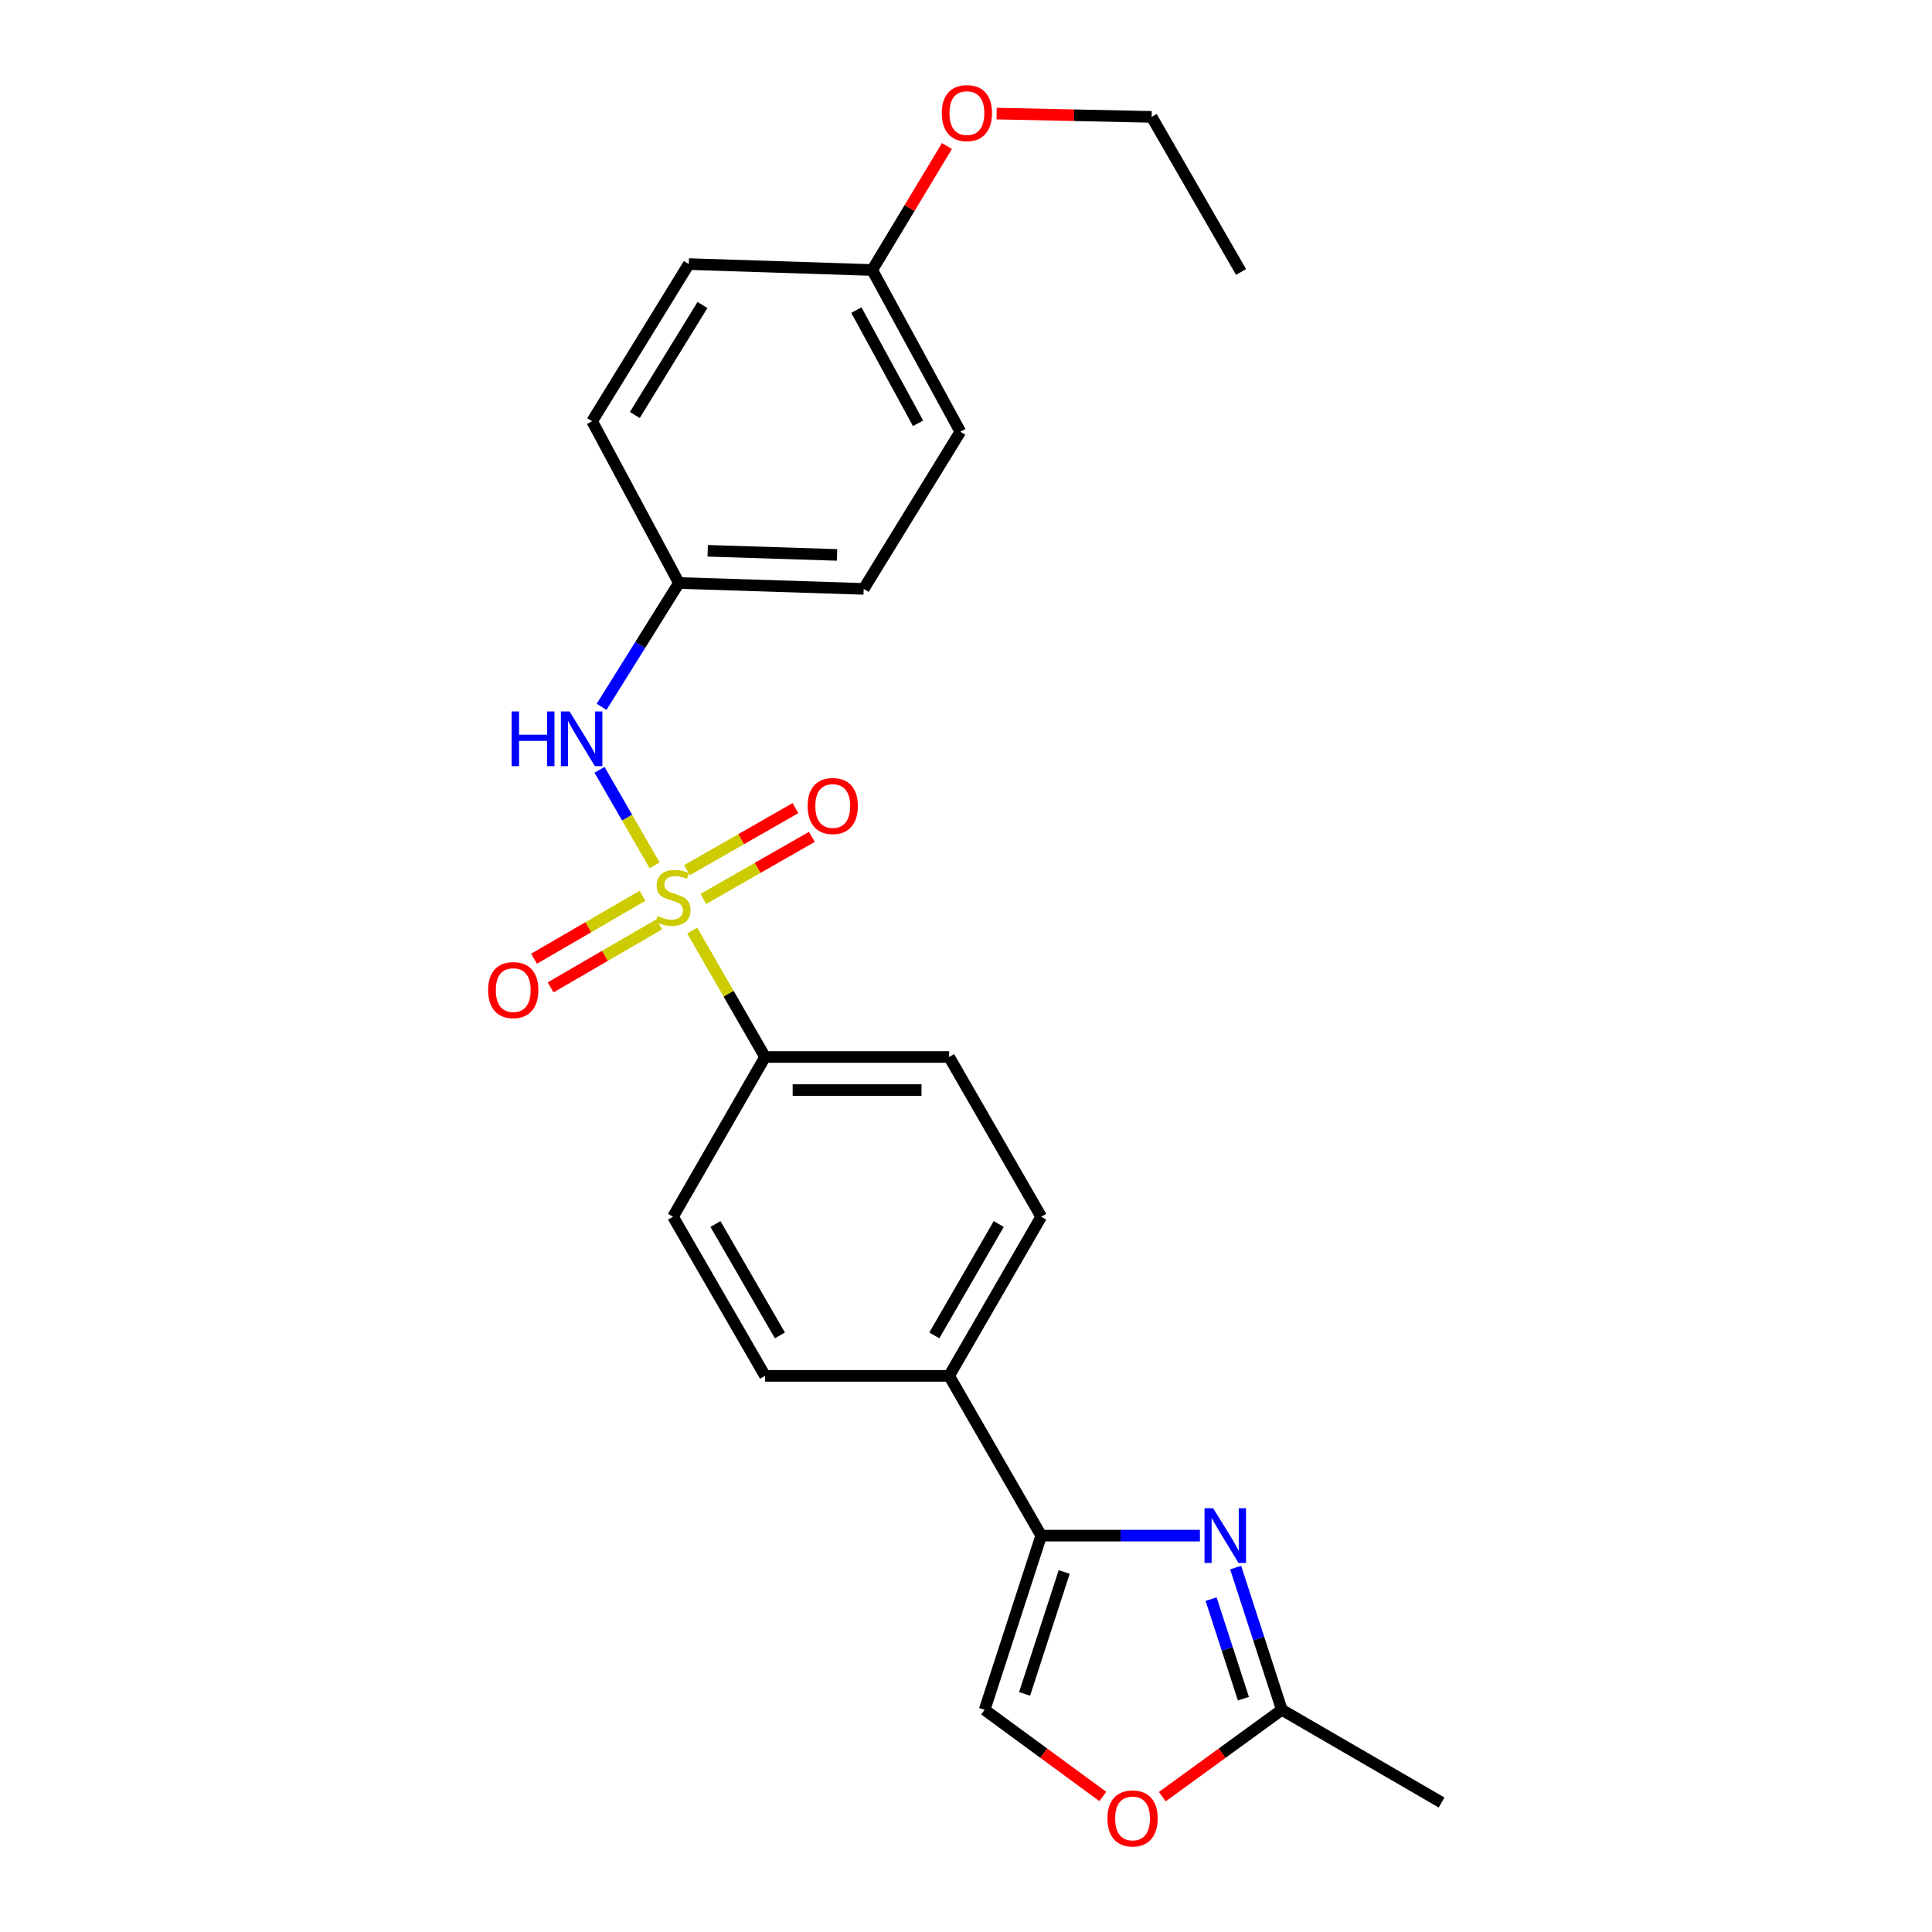 <?xml version='1.0' encoding='iso-8859-1'?>
<svg version='1.1' baseProfile='full'
              xmlns='http://www.w3.org/2000/svg'
                      xmlns:rdkit='http://www.rdkit.org/xml'
                      xmlns:xlink='http://www.w3.org/1999/xlink'
                  xml:space='preserve'
width='1000px' height='1000px' viewBox='0 0 1000 1000'>
<!-- END OF HEADER -->
<rect style='opacity:1.0;fill:#FFFFFF;stroke:none' width='1000' height='1000' x='0' y='0'> </rect>
<path class='bond-2' d='M 338.837,447.914 L 324.573,423.182' style='fill:none;fill-rule:evenodd;stroke:#CCCC00;stroke-width:6px;stroke-linecap:butt;stroke-linejoin:miter;stroke-opacity:1' />
<path class='bond-2' d='M 324.573,423.182 L 310.308,398.451' style='fill:none;fill-rule:evenodd;stroke:#0000FF;stroke-width:6px;stroke-linecap:butt;stroke-linejoin:miter;stroke-opacity:1' />
<path class='bond-5' d='M 358.294,481.666 L 377.144,514.381' style='fill:none;fill-rule:evenodd;stroke:#CCCC00;stroke-width:6px;stroke-linecap:butt;stroke-linejoin:miter;stroke-opacity:1' />
<path class='bond-5' d='M 377.144,514.381 L 395.993,547.095' style='fill:none;fill-rule:evenodd;stroke:#000000;stroke-width:6px;stroke-linecap:butt;stroke-linejoin:miter;stroke-opacity:1' />
<path class='bond-7' d='M 332.578,463.647 L 304.495,479.941' style='fill:none;fill-rule:evenodd;stroke:#CCCC00;stroke-width:6px;stroke-linecap:butt;stroke-linejoin:miter;stroke-opacity:1' />
<path class='bond-7' d='M 304.495,479.941 L 276.412,496.235' style='fill:none;fill-rule:evenodd;stroke:#FF0000;stroke-width:6px;stroke-linecap:butt;stroke-linejoin:miter;stroke-opacity:1' />
<path class='bond-7' d='M 341.174,478.463 L 313.091,494.757' style='fill:none;fill-rule:evenodd;stroke:#CCCC00;stroke-width:6px;stroke-linecap:butt;stroke-linejoin:miter;stroke-opacity:1' />
<path class='bond-7' d='M 313.091,494.757 L 285.008,511.051' style='fill:none;fill-rule:evenodd;stroke:#FF0000;stroke-width:6px;stroke-linecap:butt;stroke-linejoin:miter;stroke-opacity:1' />
<path class='bond-8' d='M 364.06,465.279 L 392.146,449.214' style='fill:none;fill-rule:evenodd;stroke:#CCCC00;stroke-width:6px;stroke-linecap:butt;stroke-linejoin:miter;stroke-opacity:1' />
<path class='bond-8' d='M 392.146,449.214 L 420.232,433.149' style='fill:none;fill-rule:evenodd;stroke:#FF0000;stroke-width:6px;stroke-linecap:butt;stroke-linejoin:miter;stroke-opacity:1' />
<path class='bond-8' d='M 355.555,450.41 L 383.641,434.345' style='fill:none;fill-rule:evenodd;stroke:#CCCC00;stroke-width:6px;stroke-linecap:butt;stroke-linejoin:miter;stroke-opacity:1' />
<path class='bond-8' d='M 383.641,434.345 L 411.728,418.28' style='fill:none;fill-rule:evenodd;stroke:#FF0000;stroke-width:6px;stroke-linecap:butt;stroke-linejoin:miter;stroke-opacity:1' />
<path class='bond-0' d='M 621.079,794.838 L 580.002,794.838' style='fill:none;fill-rule:evenodd;stroke:#0000FF;stroke-width:6px;stroke-linecap:butt;stroke-linejoin:miter;stroke-opacity:1' />
<path class='bond-0' d='M 580.002,794.838 L 538.925,794.838' style='fill:none;fill-rule:evenodd;stroke:#000000;stroke-width:6px;stroke-linecap:butt;stroke-linejoin:miter;stroke-opacity:1' />
<path class='bond-3' d='M 639.565,811.367 L 651.514,848.18' style='fill:none;fill-rule:evenodd;stroke:#0000FF;stroke-width:6px;stroke-linecap:butt;stroke-linejoin:miter;stroke-opacity:1' />
<path class='bond-3' d='M 651.514,848.18 L 663.462,884.993' style='fill:none;fill-rule:evenodd;stroke:#000000;stroke-width:6px;stroke-linecap:butt;stroke-linejoin:miter;stroke-opacity:1' />
<path class='bond-3' d='M 626.858,827.699 L 635.222,853.468' style='fill:none;fill-rule:evenodd;stroke:#0000FF;stroke-width:6px;stroke-linecap:butt;stroke-linejoin:miter;stroke-opacity:1' />
<path class='bond-3' d='M 635.222,853.468 L 643.586,879.237' style='fill:none;fill-rule:evenodd;stroke:#000000;stroke-width:6px;stroke-linecap:butt;stroke-linejoin:miter;stroke-opacity:1' />
<path class='bond-1' d='M 538.925,794.838 L 491.268,712.143' style='fill:none;fill-rule:evenodd;stroke:#000000;stroke-width:6px;stroke-linecap:butt;stroke-linejoin:miter;stroke-opacity:1' />
<path class='bond-4' d='M 538.925,794.838 L 509.644,884.993' style='fill:none;fill-rule:evenodd;stroke:#000000;stroke-width:6px;stroke-linecap:butt;stroke-linejoin:miter;stroke-opacity:1' />
<path class='bond-4' d='M 550.824,813.652 L 530.328,876.761' style='fill:none;fill-rule:evenodd;stroke:#000000;stroke-width:6px;stroke-linecap:butt;stroke-linejoin:miter;stroke-opacity:1' />
<path class='bond-14' d='M 311.377,365.863 L 331.394,333.807' style='fill:none;fill-rule:evenodd;stroke:#0000FF;stroke-width:6px;stroke-linecap:butt;stroke-linejoin:miter;stroke-opacity:1' />
<path class='bond-14' d='M 331.394,333.807 L 351.41,301.751' style='fill:none;fill-rule:evenodd;stroke:#000000;stroke-width:6px;stroke-linecap:butt;stroke-linejoin:miter;stroke-opacity:1' />
<path class='bond-21' d='M 663.462,884.993 L 746.157,932.973' style='fill:none;fill-rule:evenodd;stroke:#000000;stroke-width:6px;stroke-linecap:butt;stroke-linejoin:miter;stroke-opacity:1' />
<path class='bond-26' d='M 663.462,884.993 L 632.53,907.474' style='fill:none;fill-rule:evenodd;stroke:#000000;stroke-width:6px;stroke-linecap:butt;stroke-linejoin:miter;stroke-opacity:1' />
<path class='bond-26' d='M 632.53,907.474 L 601.598,929.955' style='fill:none;fill-rule:evenodd;stroke:#FF0000;stroke-width:6px;stroke-linecap:butt;stroke-linejoin:miter;stroke-opacity:1' />
<path class='bond-6' d='M 509.644,884.993 L 540.241,907.429' style='fill:none;fill-rule:evenodd;stroke:#000000;stroke-width:6px;stroke-linecap:butt;stroke-linejoin:miter;stroke-opacity:1' />
<path class='bond-6' d='M 540.241,907.429 L 570.837,929.865' style='fill:none;fill-rule:evenodd;stroke:#FF0000;stroke-width:6px;stroke-linecap:butt;stroke-linejoin:miter;stroke-opacity:1' />
<path class='bond-10' d='M 395.993,547.095 L 491.268,547.095' style='fill:none;fill-rule:evenodd;stroke:#000000;stroke-width:6px;stroke-linecap:butt;stroke-linejoin:miter;stroke-opacity:1' />
<path class='bond-10' d='M 410.284,564.224 L 476.977,564.224' style='fill:none;fill-rule:evenodd;stroke:#000000;stroke-width:6px;stroke-linecap:butt;stroke-linejoin:miter;stroke-opacity:1' />
<path class='bond-11' d='M 395.993,547.095 L 348.346,629.771' style='fill:none;fill-rule:evenodd;stroke:#000000;stroke-width:6px;stroke-linecap:butt;stroke-linejoin:miter;stroke-opacity:1' />
<path class='bond-9' d='M 491.268,712.143 L 395.993,712.143' style='fill:none;fill-rule:evenodd;stroke:#000000;stroke-width:6px;stroke-linecap:butt;stroke-linejoin:miter;stroke-opacity:1' />
<path class='bond-24' d='M 491.268,712.143 L 538.925,629.771' style='fill:none;fill-rule:evenodd;stroke:#000000;stroke-width:6px;stroke-linecap:butt;stroke-linejoin:miter;stroke-opacity:1' />
<path class='bond-24' d='M 483.591,691.209 L 516.95,633.549' style='fill:none;fill-rule:evenodd;stroke:#000000;stroke-width:6px;stroke-linecap:butt;stroke-linejoin:miter;stroke-opacity:1' />
<path class='bond-12' d='M 491.268,547.095 L 538.925,629.771' style='fill:none;fill-rule:evenodd;stroke:#000000;stroke-width:6px;stroke-linecap:butt;stroke-linejoin:miter;stroke-opacity:1' />
<path class='bond-13' d='M 348.346,629.771 L 395.993,712.143' style='fill:none;fill-rule:evenodd;stroke:#000000;stroke-width:6px;stroke-linecap:butt;stroke-linejoin:miter;stroke-opacity:1' />
<path class='bond-13' d='M 370.32,633.55 L 403.673,691.21' style='fill:none;fill-rule:evenodd;stroke:#000000;stroke-width:6px;stroke-linecap:butt;stroke-linejoin:miter;stroke-opacity:1' />
<path class='bond-16' d='M 351.41,301.751 L 306.485,218.028' style='fill:none;fill-rule:evenodd;stroke:#000000;stroke-width:6px;stroke-linecap:butt;stroke-linejoin:miter;stroke-opacity:1' />
<path class='bond-17' d='M 351.41,301.751 L 447.038,304.806' style='fill:none;fill-rule:evenodd;stroke:#000000;stroke-width:6px;stroke-linecap:butt;stroke-linejoin:miter;stroke-opacity:1' />
<path class='bond-17' d='M 366.301,285.089 L 433.24,287.227' style='fill:none;fill-rule:evenodd;stroke:#000000;stroke-width:6px;stroke-linecap:butt;stroke-linejoin:miter;stroke-opacity:1' />
<path class='bond-15' d='M 451.453,139.758 L 497.064,223.462' style='fill:none;fill-rule:evenodd;stroke:#000000;stroke-width:6px;stroke-linecap:butt;stroke-linejoin:miter;stroke-opacity:1' />
<path class='bond-15' d='M 443.254,160.51 L 475.181,219.102' style='fill:none;fill-rule:evenodd;stroke:#000000;stroke-width:6px;stroke-linecap:butt;stroke-linejoin:miter;stroke-opacity:1' />
<path class='bond-20' d='M 451.453,139.758 L 470.793,107.677' style='fill:none;fill-rule:evenodd;stroke:#000000;stroke-width:6px;stroke-linecap:butt;stroke-linejoin:miter;stroke-opacity:1' />
<path class='bond-20' d='M 470.793,107.677 L 490.133,75.595' style='fill:none;fill-rule:evenodd;stroke:#FF0000;stroke-width:6px;stroke-linecap:butt;stroke-linejoin:miter;stroke-opacity:1' />
<path class='bond-25' d='M 451.453,139.758 L 356.511,136.684' style='fill:none;fill-rule:evenodd;stroke:#000000;stroke-width:6px;stroke-linecap:butt;stroke-linejoin:miter;stroke-opacity:1' />
<path class='bond-19' d='M 306.485,218.028 L 356.511,136.684' style='fill:none;fill-rule:evenodd;stroke:#000000;stroke-width:6px;stroke-linecap:butt;stroke-linejoin:miter;stroke-opacity:1' />
<path class='bond-19' d='M 328.579,214.8 L 363.597,157.859' style='fill:none;fill-rule:evenodd;stroke:#000000;stroke-width:6px;stroke-linecap:butt;stroke-linejoin:miter;stroke-opacity:1' />
<path class='bond-18' d='M 447.038,304.806 L 497.064,223.462' style='fill:none;fill-rule:evenodd;stroke:#000000;stroke-width:6px;stroke-linecap:butt;stroke-linejoin:miter;stroke-opacity:1' />
<path class='bond-22' d='M 515.852,58.79 L 555.97,59.644' style='fill:none;fill-rule:evenodd;stroke:#FF0000;stroke-width:6px;stroke-linecap:butt;stroke-linejoin:miter;stroke-opacity:1' />
<path class='bond-22' d='M 555.97,59.644 L 596.088,60.498' style='fill:none;fill-rule:evenodd;stroke:#000000;stroke-width:6px;stroke-linecap:butt;stroke-linejoin:miter;stroke-opacity:1' />
<path class='bond-23' d='M 596.088,60.498 L 642.365,140.767' style='fill:none;fill-rule:evenodd;stroke:#000000;stroke-width:6px;stroke-linecap:butt;stroke-linejoin:miter;stroke-opacity:1' />
<path  class='atom-0' d='M 340.346 474.12
Q 340.666 474.24, 341.986 474.8
Q 343.306 475.36, 344.746 475.72
Q 346.226 476.04, 347.666 476.04
Q 350.346 476.04, 351.906 474.76
Q 353.466 473.44, 353.466 471.16
Q 353.466 469.6, 352.666 468.64
Q 351.906 467.68, 350.706 467.16
Q 349.506 466.64, 347.506 466.04
Q 344.986 465.28, 343.466 464.56
Q 341.986 463.84, 340.906 462.32
Q 339.866 460.8, 339.866 458.24
Q 339.866 454.68, 342.266 452.48
Q 344.706 450.28, 349.506 450.28
Q 352.786 450.28, 356.506 451.84
L 355.586 454.92
Q 352.186 453.52, 349.626 453.52
Q 346.866 453.52, 345.346 454.68
Q 343.826 455.8, 343.866 457.76
Q 343.866 459.28, 344.626 460.2
Q 345.426 461.12, 346.546 461.64
Q 347.706 462.16, 349.626 462.76
Q 352.186 463.56, 353.706 464.36
Q 355.226 465.16, 356.306 466.8
Q 357.426 468.4, 357.426 471.16
Q 357.426 475.08, 354.786 477.2
Q 352.186 479.28, 347.826 479.28
Q 345.306 479.28, 343.386 478.72
Q 341.506 478.2, 339.266 477.28
L 340.346 474.12
' fill='#CCCC00'/>
<path  class='atom-1' d='M 627.94 780.678
L 637.22 795.678
Q 638.14 797.158, 639.62 799.838
Q 641.1 802.518, 641.18 802.678
L 641.18 780.678
L 644.94 780.678
L 644.94 808.998
L 641.06 808.998
L 631.1 792.598
Q 629.94 790.678, 628.7 788.478
Q 627.5 786.278, 627.14 785.598
L 627.14 808.998
L 623.46 808.998
L 623.46 780.678
L 627.94 780.678
' fill='#0000FF'/>
<path  class='atom-3' d='M 264.831 368.24
L 268.671 368.24
L 268.671 380.28
L 283.151 380.28
L 283.151 368.24
L 286.991 368.24
L 286.991 396.56
L 283.151 396.56
L 283.151 383.48
L 268.671 383.48
L 268.671 396.56
L 264.831 396.56
L 264.831 368.24
' fill='#0000FF'/>
<path  class='atom-3' d='M 294.791 368.24
L 304.071 383.24
Q 304.991 384.72, 306.471 387.4
Q 307.951 390.08, 308.031 390.24
L 308.031 368.24
L 311.791 368.24
L 311.791 396.56
L 307.911 396.56
L 297.951 380.16
Q 296.791 378.24, 295.551 376.04
Q 294.351 373.84, 293.991 373.16
L 293.991 396.56
L 290.311 396.56
L 290.311 368.24
L 294.791 368.24
' fill='#0000FF'/>
<path  class='atom-7' d='M 573.211 941.218
Q 573.211 934.418, 576.571 930.618
Q 579.931 926.818, 586.211 926.818
Q 592.491 926.818, 595.851 930.618
Q 599.211 934.418, 599.211 941.218
Q 599.211 948.098, 595.811 952.018
Q 592.411 955.898, 586.211 955.898
Q 579.971 955.898, 576.571 952.018
Q 573.211 948.138, 573.211 941.218
M 586.211 952.698
Q 590.531 952.698, 592.851 949.818
Q 595.211 946.898, 595.211 941.218
Q 595.211 935.658, 592.851 932.858
Q 590.531 930.018, 586.211 930.018
Q 581.891 930.018, 579.531 932.818
Q 577.211 935.618, 577.211 941.218
Q 577.211 946.938, 579.531 949.818
Q 581.891 952.698, 586.211 952.698
' fill='#FF0000'/>
<path  class='atom-8' d='M 252.651 512.46
Q 252.651 505.66, 256.011 501.86
Q 259.371 498.06, 265.651 498.06
Q 271.931 498.06, 275.291 501.86
Q 278.651 505.66, 278.651 512.46
Q 278.651 519.34, 275.251 523.26
Q 271.851 527.14, 265.651 527.14
Q 259.411 527.14, 256.011 523.26
Q 252.651 519.38, 252.651 512.46
M 265.651 523.94
Q 269.971 523.94, 272.291 521.06
Q 274.651 518.14, 274.651 512.46
Q 274.651 506.9, 272.291 504.1
Q 269.971 501.26, 265.651 501.26
Q 261.331 501.26, 258.971 504.06
Q 256.651 506.86, 256.651 512.46
Q 256.651 518.18, 258.971 521.06
Q 261.331 523.94, 265.651 523.94
' fill='#FF0000'/>
<path  class='atom-9' d='M 418.031 417.185
Q 418.031 410.385, 421.391 406.585
Q 424.751 402.785, 431.031 402.785
Q 437.311 402.785, 440.671 406.585
Q 444.031 410.385, 444.031 417.185
Q 444.031 424.065, 440.631 427.985
Q 437.231 431.865, 431.031 431.865
Q 424.791 431.865, 421.391 427.985
Q 418.031 424.105, 418.031 417.185
M 431.031 428.665
Q 435.351 428.665, 437.671 425.785
Q 440.031 422.865, 440.031 417.185
Q 440.031 411.625, 437.671 408.825
Q 435.351 405.985, 431.031 405.985
Q 426.711 405.985, 424.351 408.785
Q 422.031 411.585, 422.031 417.185
Q 422.031 422.905, 424.351 425.785
Q 426.711 428.665, 431.031 428.665
' fill='#FF0000'/>
<path  class='atom-21' d='M 487.461 58.542
Q 487.461 51.742, 490.821 47.942
Q 494.181 44.142, 500.461 44.142
Q 506.741 44.142, 510.101 47.942
Q 513.461 51.742, 513.461 58.542
Q 513.461 65.422, 510.061 69.342
Q 506.661 73.222, 500.461 73.222
Q 494.221 73.222, 490.821 69.342
Q 487.461 65.462, 487.461 58.542
M 500.461 70.022
Q 504.781 70.022, 507.101 67.142
Q 509.461 64.222, 509.461 58.542
Q 509.461 52.982, 507.101 50.182
Q 504.781 47.342, 500.461 47.342
Q 496.141 47.342, 493.781 50.142
Q 491.461 52.942, 491.461 58.542
Q 491.461 64.262, 493.781 67.142
Q 496.141 70.022, 500.461 70.022
' fill='#FF0000'/>
</svg>
